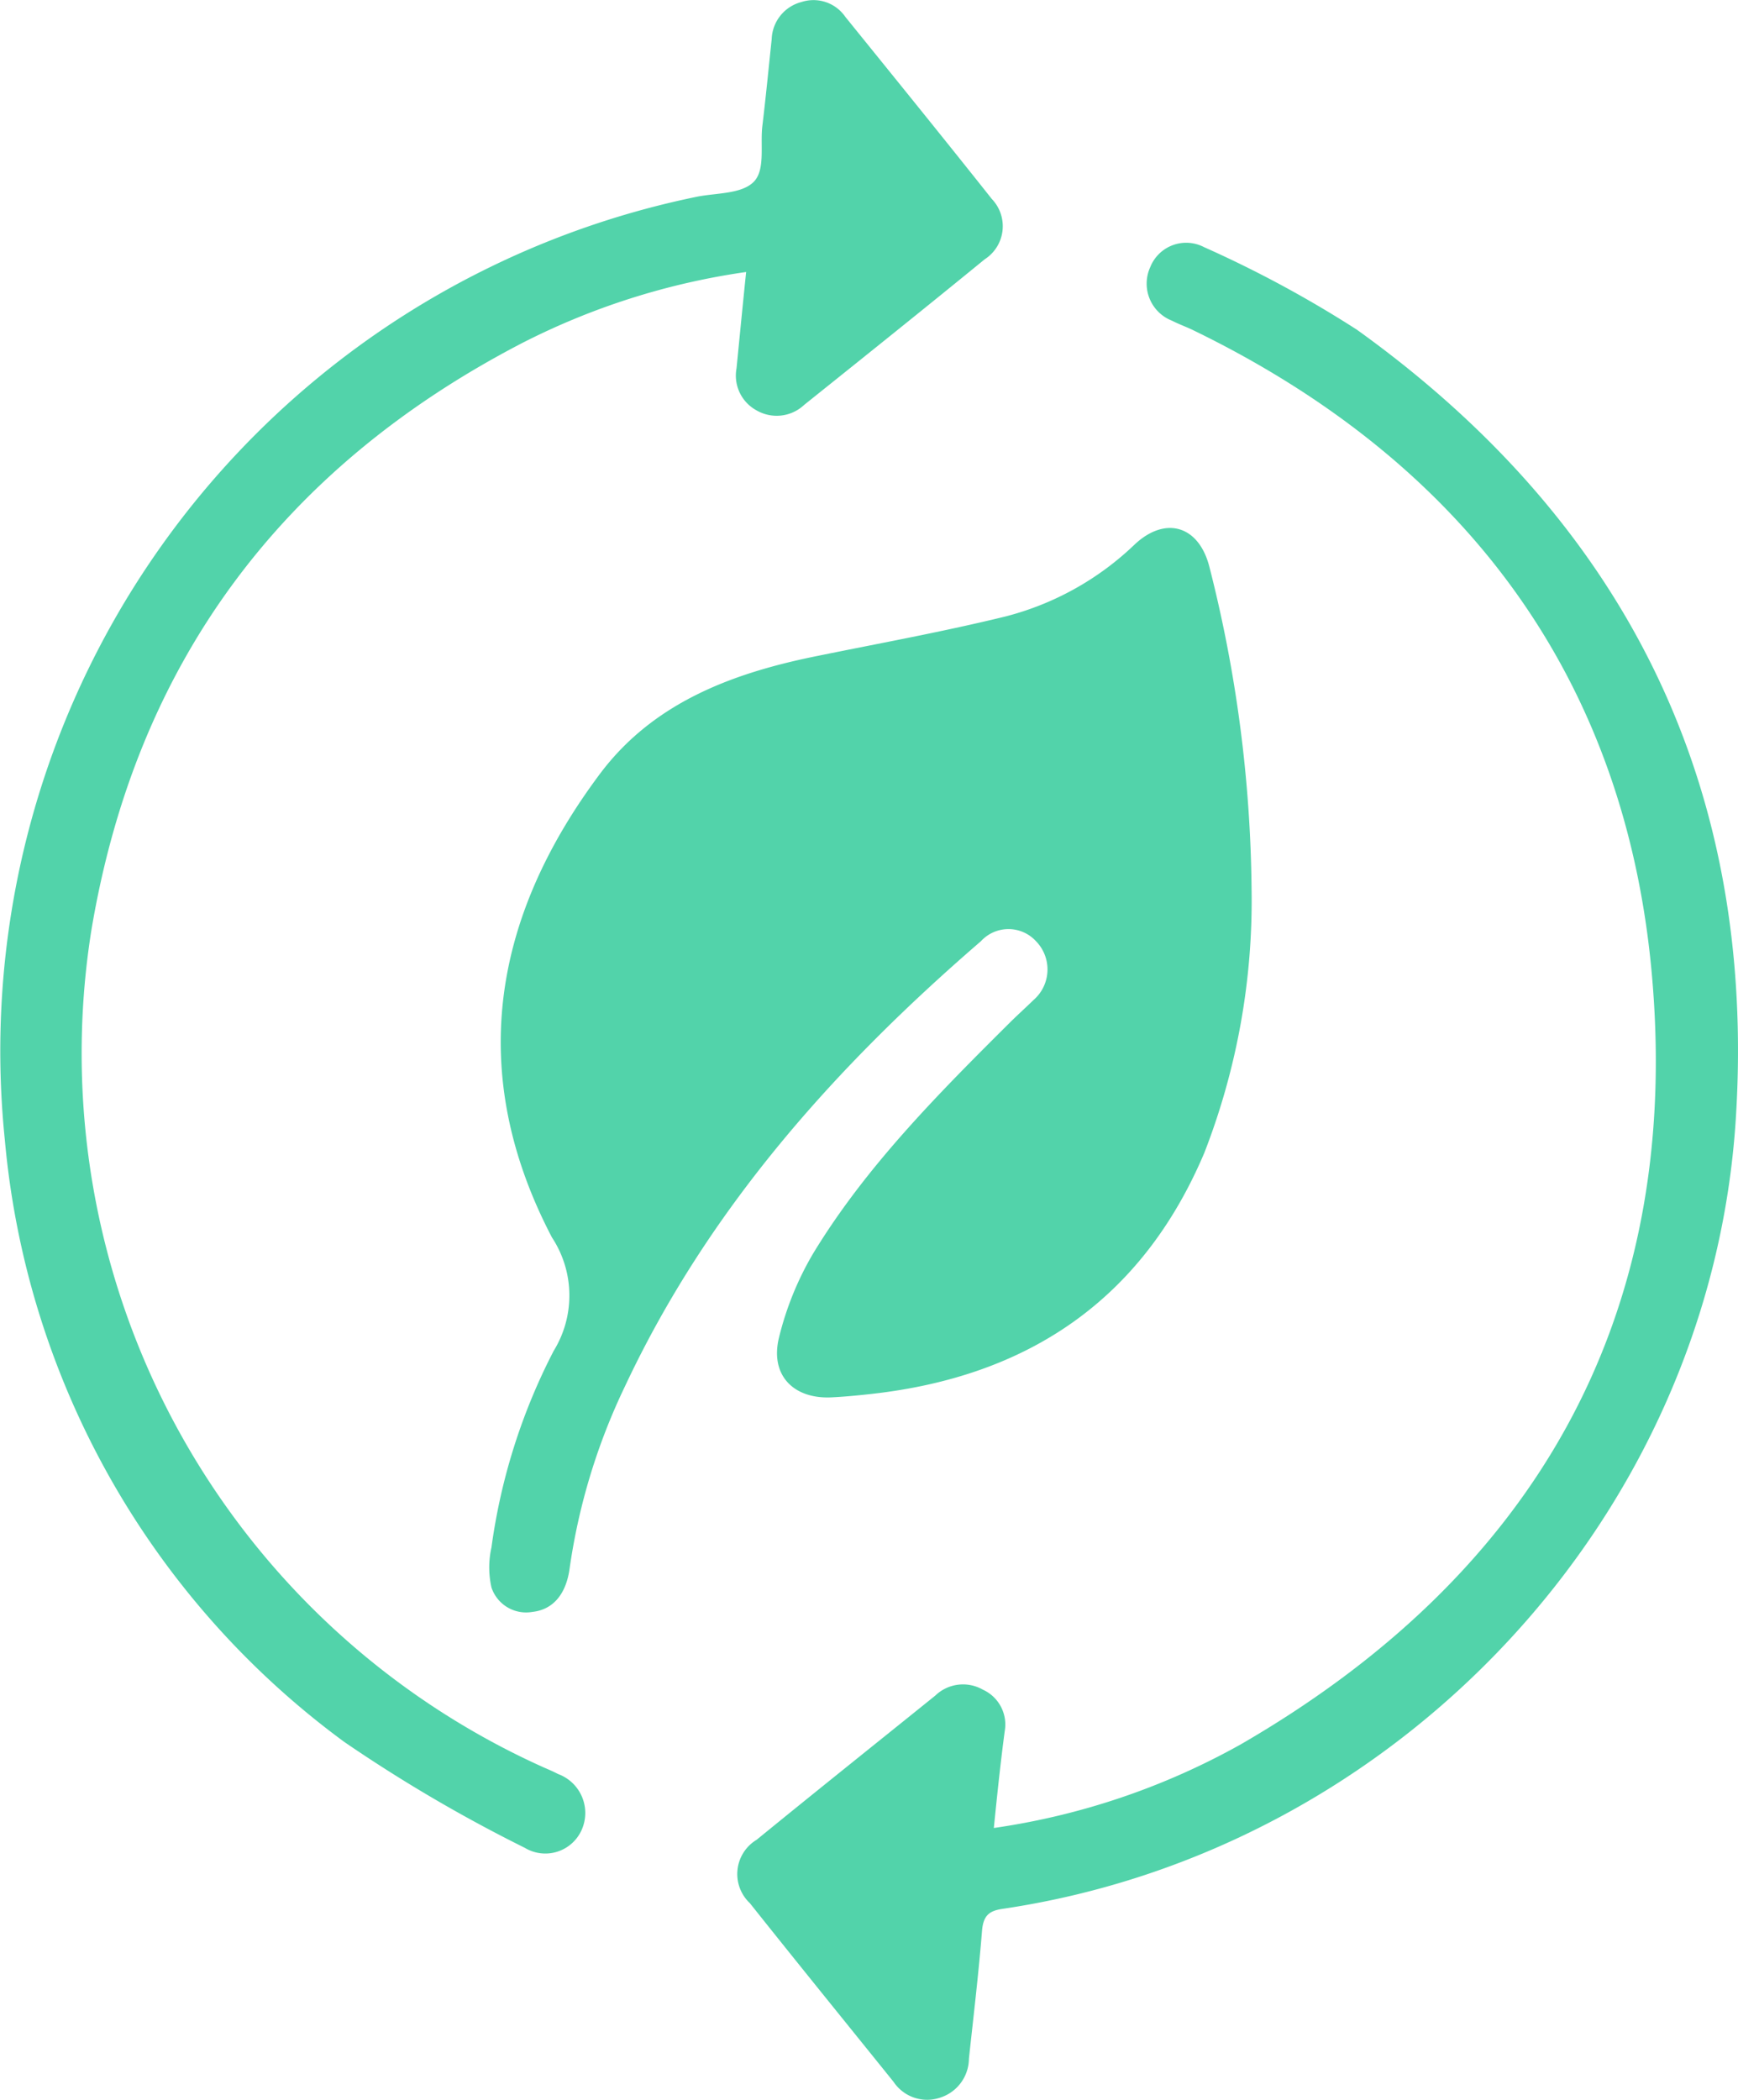 <svg xmlns="http://www.w3.org/2000/svg" viewBox="0 0 79.57 96.11"><defs><style>.cls-1{fill:#52d3aa;}</style></defs><g id="レイヤー_2" data-name="レイヤー 2"><g id="レイヤー_1-2" data-name="レイヤー 1"><g id="_2Hwr9Y" data-name="2Hwr9Y"><path class="cls-1" d="M57.3,40.68a31.83,31.83,0,0,1-2.16,12.08C52.29,59.5,47.06,63,39.92,63.8c-.62.07-1.24.13-1.86.16-1.72.08-2.81-1-2.4-2.72a14.18,14.18,0,0,1,1.57-3.87c2.43-4,5.77-7.35,9.09-10.65.33-.32.67-.63,1-.95a1.85,1.85,0,0,0,.11-2.69,1.71,1.71,0,0,0-2.52,0c-6.7,5.78-12.5,12.28-16.3,20.38a28.53,28.53,0,0,0-2.53,8.32c-.16,1.2-.77,1.9-1.71,2a1.67,1.67,0,0,1-1.87-1.12,4.17,4.17,0,0,1,0-1.83,27.61,27.61,0,0,1,2.85-9,4.83,4.83,0,0,0-.08-5.19C21.34,49.13,22.53,42,27.49,35.39c2.46-3.26,6.09-4.6,10-5.38,2.85-.58,5.71-1.1,8.53-1.79a13.32,13.32,0,0,0,5.94-3.31c1.4-1.3,2.91-.85,3.4,1A61.77,61.77,0,0,1,57.3,40.68Z"/><path class="cls-1" d="M45.5,83.67a32.64,32.64,0,0,0,11.31-3.83C70.19,72.1,76.91,60.44,75.66,45c-1.11-13.82-8.52-23.8-21-29.87-.32-.16-.67-.28-1-.45a1.82,1.82,0,0,1-1-2.45,1.77,1.77,0,0,1,2.46-.92,52.38,52.38,0,0,1,7,3.78C74.45,23.94,80.43,36,79.47,51.2,78.32,69.43,64,84.69,45.91,87.37c-.63.09-.89.31-.95,1-.16,2-.39,3.9-.6,5.86A1.89,1.89,0,0,1,43.08,96a1.85,1.85,0,0,1-2.17-.71c-2.2-2.73-4.4-5.44-6.58-8.18a1.83,1.83,0,0,1,.31-2.9c2.72-2.22,5.45-4.4,8.18-6.6A1.83,1.83,0,0,1,45,77.34a1.75,1.75,0,0,1,1,1.89C45.81,80.66,45.66,82.08,45.5,83.67Z"/><path class="cls-1" d="M34.16,12.45a32.62,32.62,0,0,0-10.29,3.27C12.89,21.43,6.22,30.37,4.18,42.6A35.83,35.83,0,0,0,24.92,80.91c.21.09.42.18.63.29a1.9,1.9,0,0,1,1.07,2.58,1.82,1.82,0,0,1-2.59.8,68.61,68.61,0,0,1-8.27-4.85A38.45,38.45,0,0,1,.22,52.16,39.91,39.91,0,0,1,31.93,9c.88-.17,2-.12,2.56-.66s.31-1.67.41-2.55c.16-1.33.29-2.67.43-4A1.82,1.82,0,0,1,36.7.09a1.77,1.77,0,0,1,2,.68c2.24,2.77,4.49,5.54,6.71,8.34a1.8,1.8,0,0,1-.33,2.76c-2.74,2.24-5.5,4.45-8.26,6.66a1.84,1.84,0,0,1-2.19.25,1.81,1.81,0,0,1-.91-1.92C33.86,15.44,34,14,34.16,12.45Z"/></g></g></g></svg>